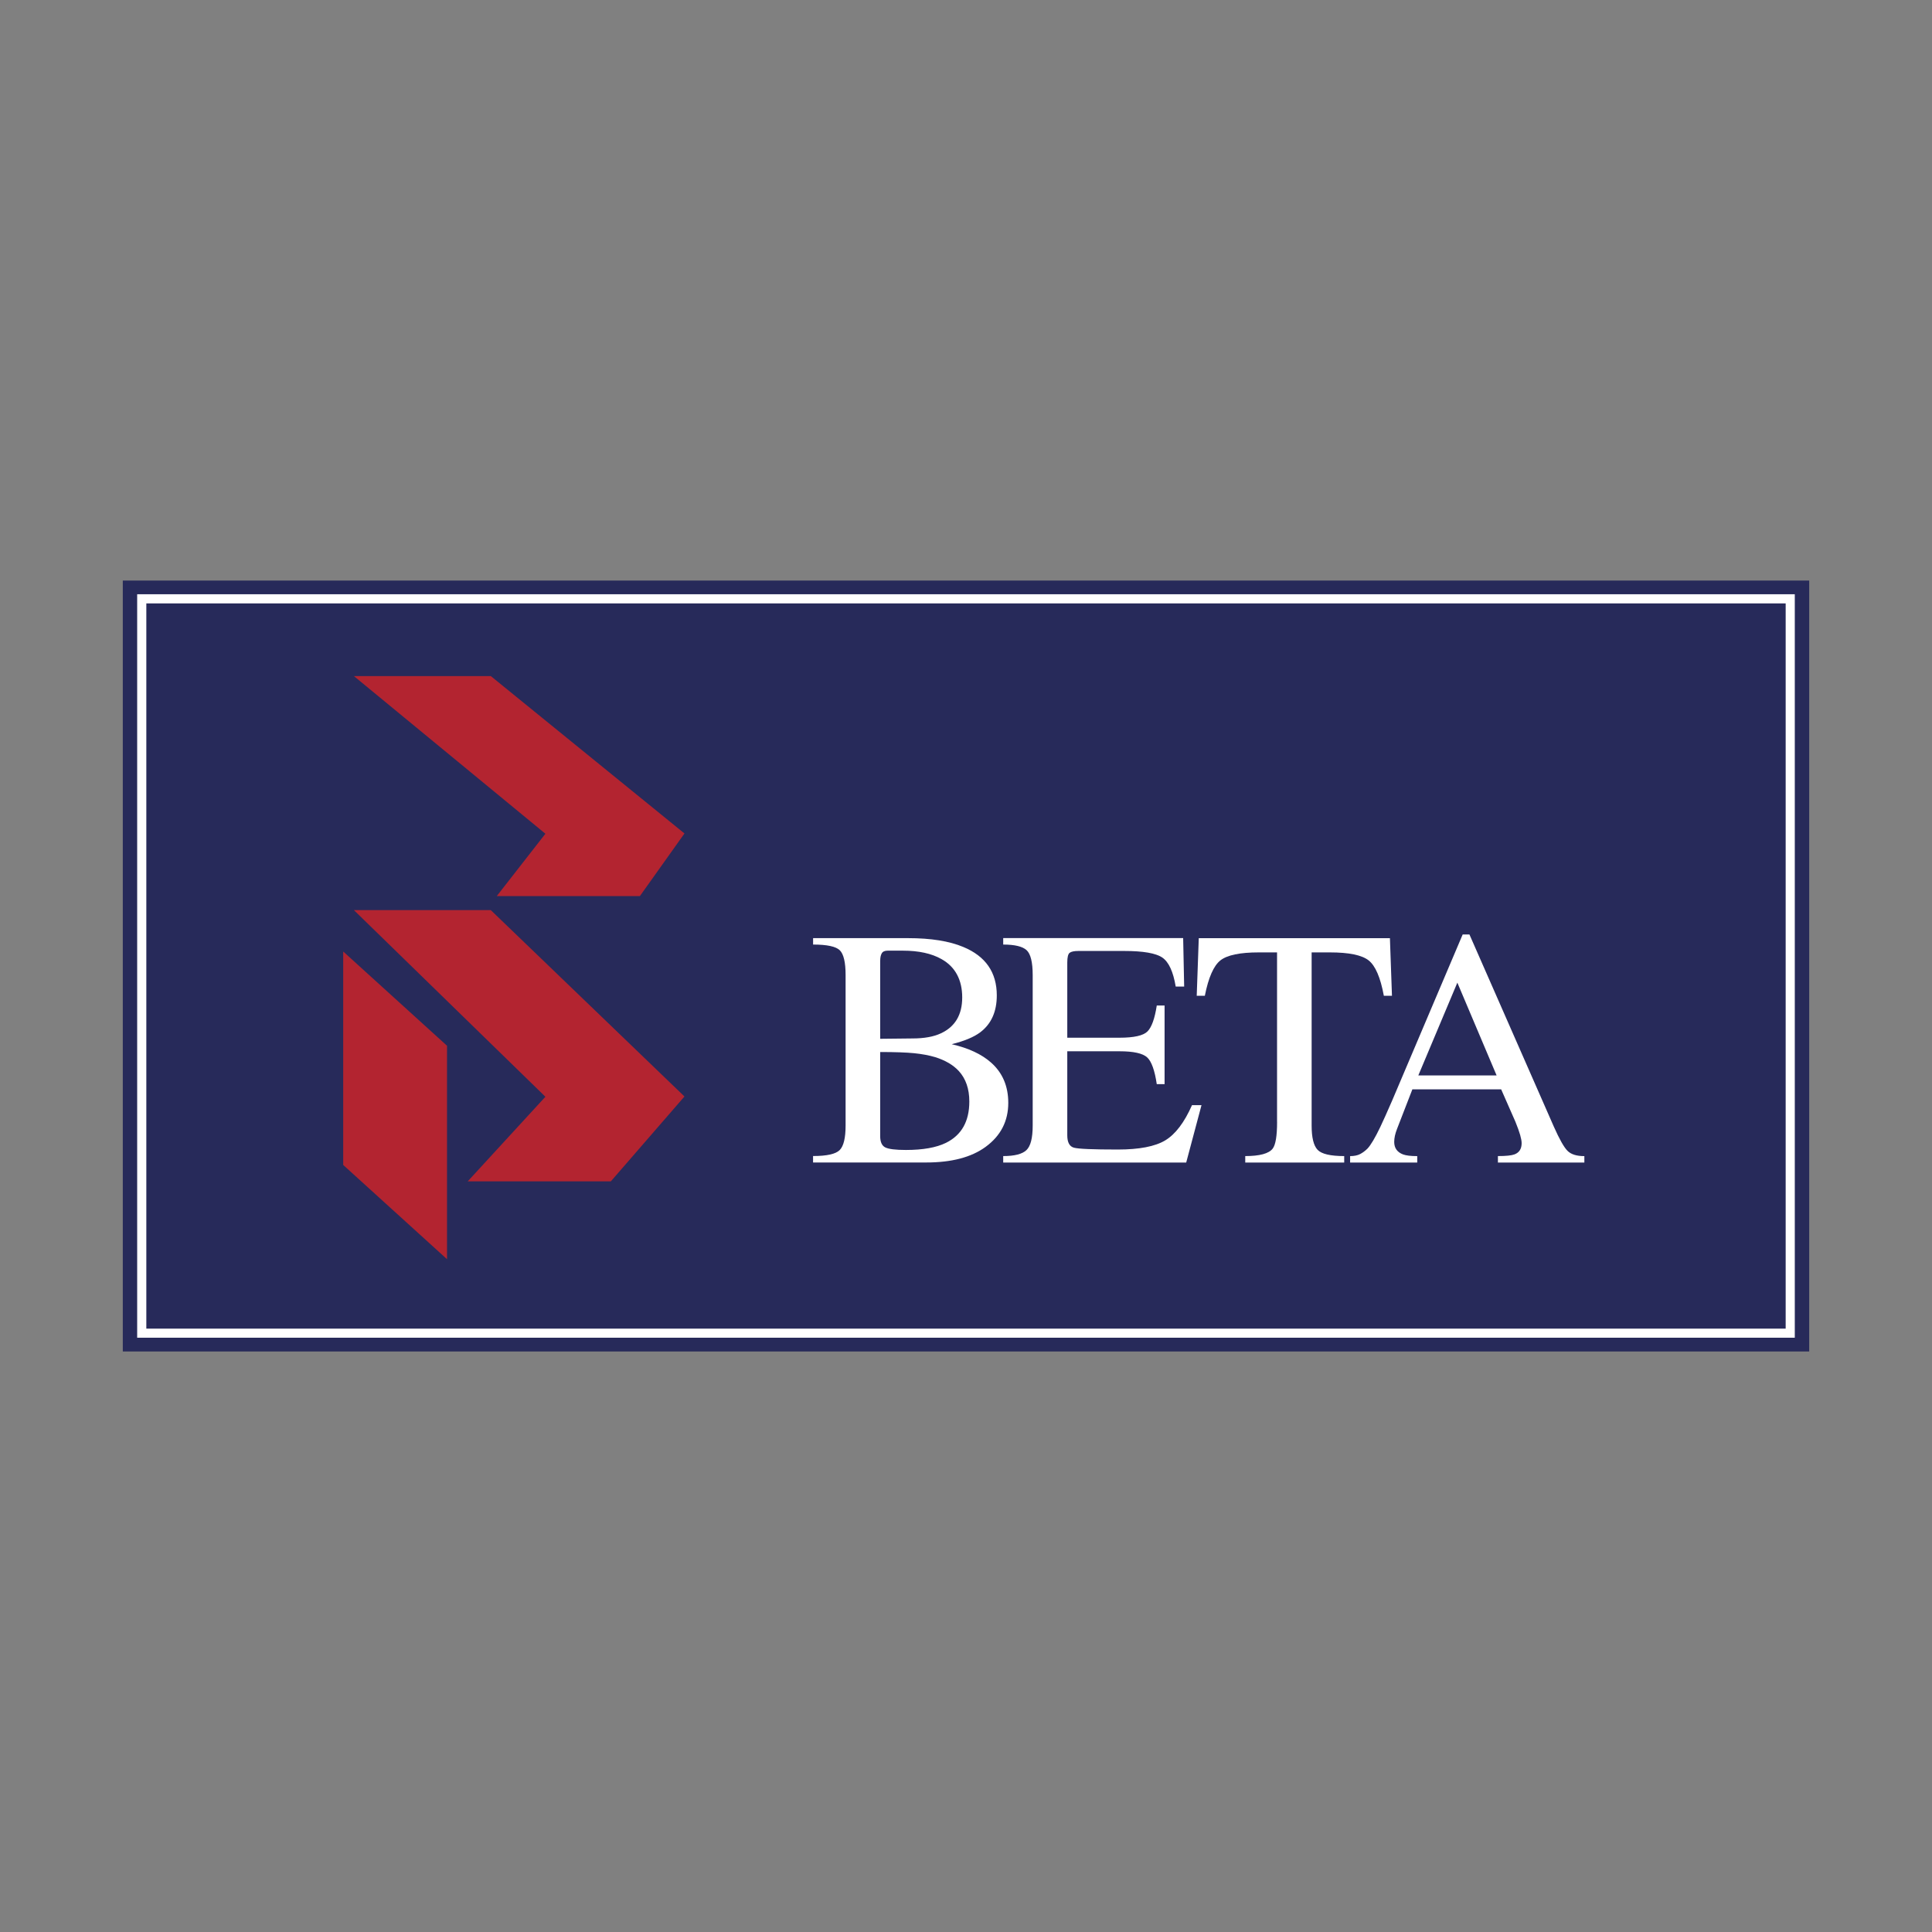 <svg xmlns="http://www.w3.org/2000/svg" id="Layer_1" viewBox="0 0 500 500"><rect x="0" y="0" width="500" height="500" fill="#808080" stroke="none"/><defs><style>      .cls-1 {        fill: #fff;      }      .cls-2 {        fill: #272a5a;      }      .cls-3 {        fill: #b32430;      }    </style></defs><g><rect class="cls-2" x="31.78" y="150.25" width="436.44" height="199.51"></rect><path class="cls-1" d="M462.13,156.16v187.69H37.87v-187.69h424.26M464.5,153.79H35.5v192.41h428.99v-192.41h0Z"></path></g><g><polygon class="cls-3" points="91.59 174.97 127.02 174.97 177.14 215.7 165.6 231.91 128.56 231.91 141.15 215.77 91.59 174.97"></polygon><polygon class="cls-3" points="91.59 235.54 127.02 235.54 177.14 283.77 158.08 305.74 121.04 305.74 141.15 283.84 91.59 235.54"></polygon><polygon class="cls-3" points="115.69 325.88 88.82 301.49 88.82 246.25 115.69 270.64 115.69 325.88"></polygon></g><g><path class="cls-1" d="M210.43,244.46v-1.67h24.56c5.91,0,10.67.76,14.3,2.28,5.79,2.4,8.68,6.58,8.68,12.54,0,4.21-1.43,7.4-4.3,9.56-1.64,1.23-4.09,2.25-7.37,3.07,4.33,1,7.72,2.57,10.17,4.74,2.98,2.63,4.47,6.11,4.47,10.44,0,4.74-1.96,8.54-5.88,11.4-3.68,2.69-8.8,4.03-15.35,4.03h-29.29v-1.67c3.57,0,5.86-.51,6.89-1.54,1.02-1.02,1.53-3.14,1.53-6.36v-38.94c0-3.27-.5-5.41-1.49-6.4-1-.99-3.3-1.49-6.93-1.49ZM227.79,248.59v20.25l8.33-.09c3.04,0,5.5-.44,7.37-1.32,3.68-1.7,5.53-4.79,5.53-9.3s-1.78-7.92-5.35-9.91c-2.57-1.46-5.91-2.19-10-2.19h-3.95c-.76,0-1.27.24-1.53.7-.26.47-.39,1.09-.39,1.85ZM227.79,272.26v21.75c0,1.52.44,2.5,1.32,2.94.88.44,2.66.66,5.35.66,4.39,0,7.83-.61,10.35-1.84,4.03-1.99,6.05-5.55,6.05-10.7,0-3.27-.91-5.91-2.72-7.89-1.46-1.58-3.51-2.78-6.14-3.6-1.58-.47-3.38-.8-5.39-1.01-2.02-.2-4.96-.31-8.81-.31Z"></path><path class="cls-1" d="M310.94,286.04l-3.95,14.82h-47.36v-1.67c2.92,0,4.93-.51,6.01-1.54,1.08-1.02,1.62-3.14,1.62-6.36v-38.94c0-3.33-.53-5.48-1.58-6.45-1.05-.96-3.07-1.45-6.05-1.45v-1.67h46.57l.26,12.54h-2.19c-.64-3.86-1.8-6.36-3.46-7.5-1.67-1.14-4.96-1.71-9.87-1.71h-11.84c-1.11,0-1.87.16-2.28.48-.41.32-.61,1.16-.61,2.5v19.47h13.51c3.74,0,6.15-.54,7.24-1.62,1.08-1.08,1.89-3.32,2.41-6.71h2.02v20.35h-2.02c-.53-3.58-1.36-5.9-2.5-6.94-1.14-1.04-3.52-1.57-7.15-1.57h-13.51v21.75c0,1.81.57,2.88,1.71,3.2,1.14.32,4.93.48,11.36.48,5.55,0,9.65-.79,12.28-2.37,2.63-1.58,4.94-4.62,6.93-9.12h2.46Z"></path><path class="cls-1" d="M330.5,290.33v-43.85h-4.74c-4.85,0-8.16.69-9.91,2.06-1.75,1.37-3.1,4.43-4.04,9.17h-2.1l.53-14.91h49.47l.53,14.91h-2.1c-.88-4.74-2.19-7.79-3.95-9.17-1.75-1.37-5.09-2.06-10-2.06h-4.74v44.82c0,3.1.51,5.19,1.54,6.27,1.02,1.08,3.32,1.62,6.89,1.62v1.67h-25.61v-1.67c3.74,0,6.11-.64,7.1-1.93.76-.99,1.14-3.3,1.14-6.93"></path><path class="cls-1" d="M410.03,299.19v1.67h-22.37v-1.67c2.11,0,3.54-.15,4.3-.44,1.23-.47,1.84-1.44,1.84-2.9,0-.53-.13-1.23-.38-2.11s-.66-2.02-1.23-3.43l-3.69-8.39h-22.98l-3.98,10.27c-.48,1.23-.72,2.34-.72,3.33,0,1.58.76,2.66,2.28,3.24.76.29,1.99.44,3.68.44v1.67h-17.37v-1.67c1.05,0,1.91-.18,2.59-.53.67-.35,1.3-.82,1.89-1.4.88-.93,1.99-2.81,3.33-5.61.7-1.46,1.72-3.74,3.07-6.84l18.25-42.98h1.75l21.84,49.73c1.46,3.28,2.64,5.37,3.55,6.27.91.91,2.35,1.36,4.34,1.36ZM367.06,278.32h20.26l-10.16-24.01-10.1,24.01Z"></path></g></svg>